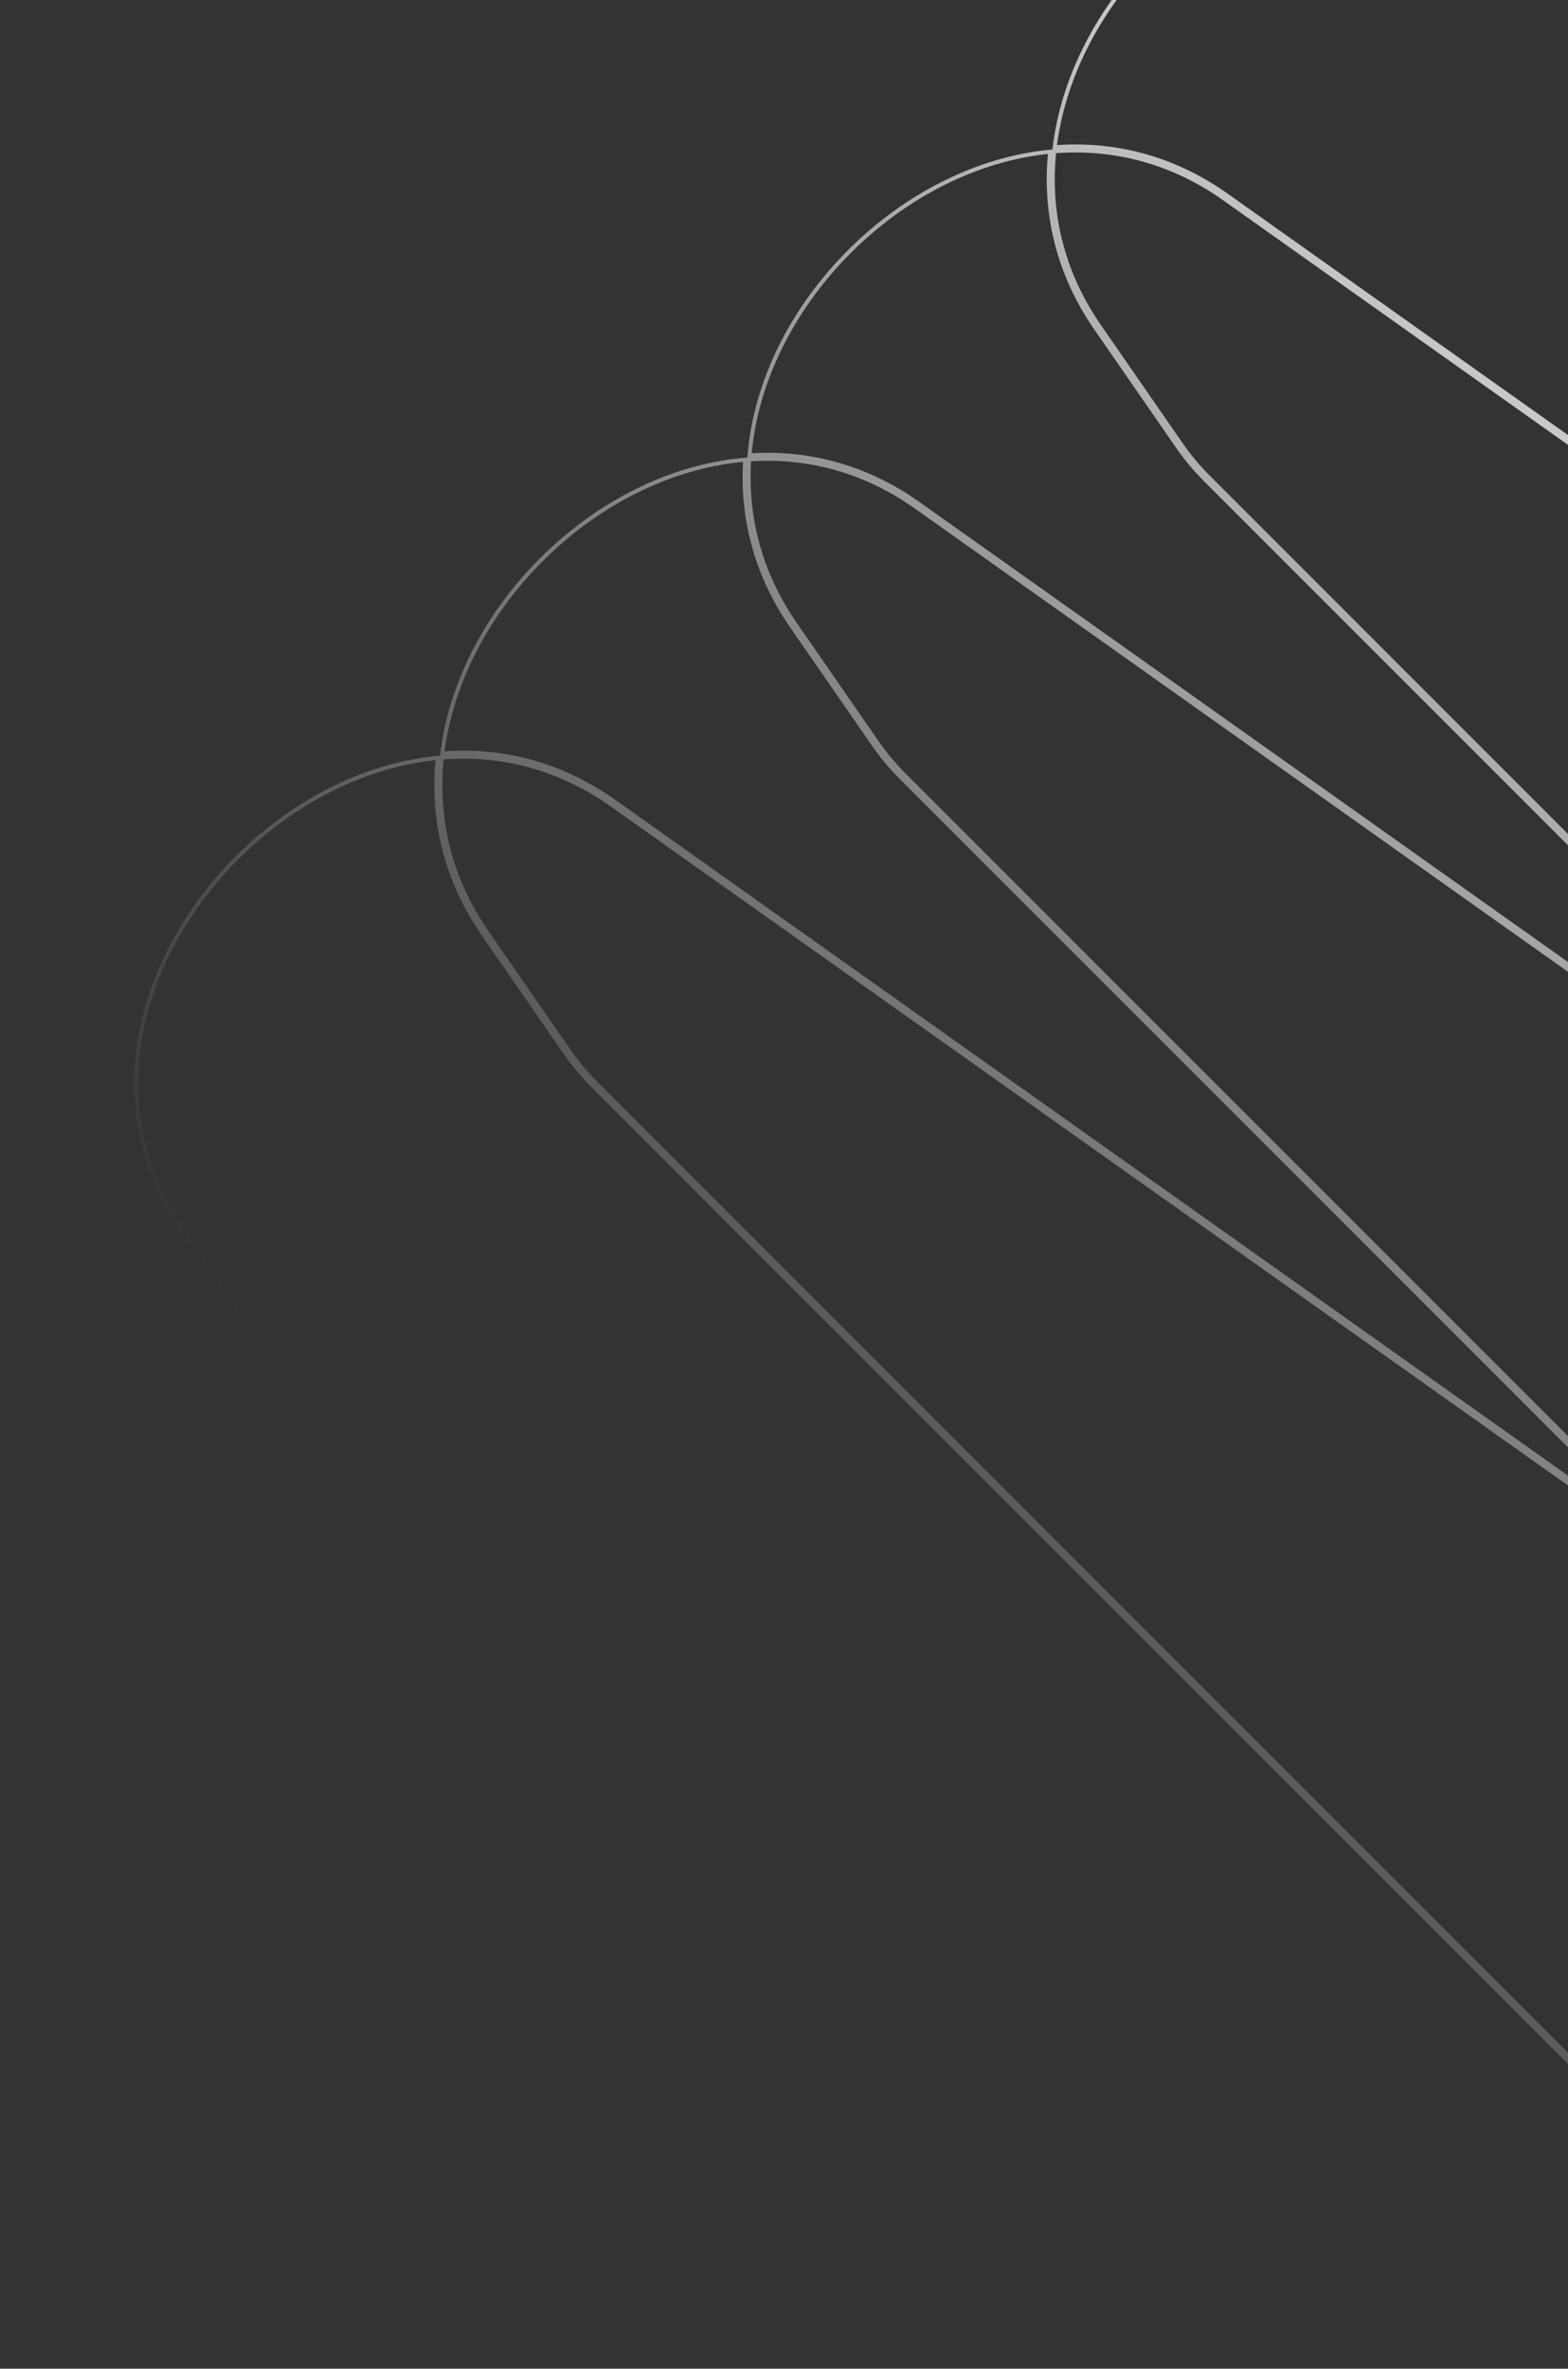 <svg width="196" height="296" viewBox="0 0 196 296" fill="none" xmlns="http://www.w3.org/2000/svg">
<rect x="0" y="0" width="196" height="296" fill="#333333" stroke="none"/>
<path d="M99.404 78.005C94.861 71.44 93.179 64.34 93.651 57.411C100.691 56.925 107.898 58.661 114.521 63.358L238.502 151.278C244.257 155.359 248.319 161.345 250.107 168.385L263.928 222.809C264.841 226.403 265.173 229.943 265.009 233.376C256.303 234.017 247.58 231.392 240.577 224.389L112.981 96.793C111.74 95.552 110.613 94.201 109.61 92.752L99.404 78.005ZM114.81 62.95C108.099 58.191 100.807 56.429 93.689 56.906C94.481 47.398 99.305 38.245 106.326 31.285C113.159 24.513 122.042 19.845 131.272 18.958C130.505 26.36 132.13 34.012 137.011 41.064L147.217 55.812C148.236 57.285 149.383 58.659 150.645 59.922L278.241 187.518C285.46 194.736 294.463 197.369 303.407 196.621C302.171 209.145 294.355 220.08 284.1 226.721C278.405 230.41 271.972 232.766 265.512 233.335C265.672 229.876 265.333 226.309 264.413 222.686L250.592 168.262C248.776 161.11 244.646 155.022 238.792 150.87L114.81 62.95ZM322.118 189.496C316.549 193.103 310.275 195.435 303.96 196.069C304.274 192.219 303.973 188.223 302.941 184.157L289.12 129.734C287.304 122.582 283.174 116.494 277.32 112.342L153.338 24.422C146.508 19.578 139.075 17.839 131.838 18.406C132.935 9.357 137.637 0.708 144.344 -5.94C156.6 -18.088 175.458 -23.465 191.067 -12.396L315.048 75.525C320.803 79.605 324.865 85.592 326.653 92.632L340.474 147.055C344.913 164.534 335.633 180.743 322.118 189.496ZM302.456 184.281C303.482 188.319 303.775 192.29 303.453 196.116C294.606 196.876 285.712 194.282 278.595 187.164L150.999 59.568C149.758 58.327 148.63 56.976 147.628 55.527L137.422 40.779C132.6 33.812 131.002 26.242 131.78 18.913C138.946 18.333 146.301 20.044 153.049 24.83L277.03 112.75C282.785 116.831 286.847 122.817 288.635 129.857L302.456 184.281ZM240.223 224.743C247.332 231.852 256.172 234.513 264.981 233.878C264.167 246.932 256.173 258.384 245.572 265.25C240.003 268.856 233.729 271.189 227.413 271.822C227.728 267.972 227.427 263.976 226.395 259.911L212.574 205.487C210.758 198.336 206.628 192.247 200.774 188.095L76.792 100.175C69.962 95.331 62.529 93.592 55.291 94.159C56.389 85.11 61.091 76.462 67.798 69.814C74.73 62.943 83.773 58.238 93.146 57.45C92.683 64.454 94.39 71.638 98.993 78.289L109.199 93.037C110.218 94.51 111.365 95.885 112.627 97.147L240.223 224.743ZM225.91 260.034C226.936 264.072 227.229 268.043 226.907 271.87C218.06 272.629 209.166 270.035 202.049 262.918L74.453 135.322C73.212 134.08 72.084 132.729 71.082 131.28L60.876 116.533C56.054 109.566 54.456 101.995 55.234 94.666C62.4 94.086 69.755 95.798 76.503 100.583L200.484 188.503C206.239 192.584 210.301 198.57 212.089 205.61L225.91 260.034ZM54.725 94.711C53.959 102.113 55.584 109.765 60.465 116.817L70.671 131.565C71.69 133.038 72.837 134.413 74.099 135.675L201.695 263.271C208.914 270.49 217.917 273.122 226.861 272.375C225.625 284.899 217.809 295.833 207.554 302.475C194.038 311.228 176.366 312.478 164.031 300.143L36.435 172.547C35.194 171.306 34.066 169.954 33.064 168.506L22.858 153.758C11.963 138.015 17.525 119.187 29.78 107.039C36.612 100.267 45.496 95.599 54.725 94.711Z" stroke="url(#paint0_linear_148_1694)" stroke-width="0.5"/>
<defs>
<linearGradient id="paint0_linear_148_1694" x1="282.697" y1="42.233" x2="94.232" y2="230.698" gradientUnits="userSpaceOnUse">
<stop stop-color="white"/>
<stop offset="1" stop-color="white" stop-opacity="0"/>
</linearGradient>
</defs>
</svg>
